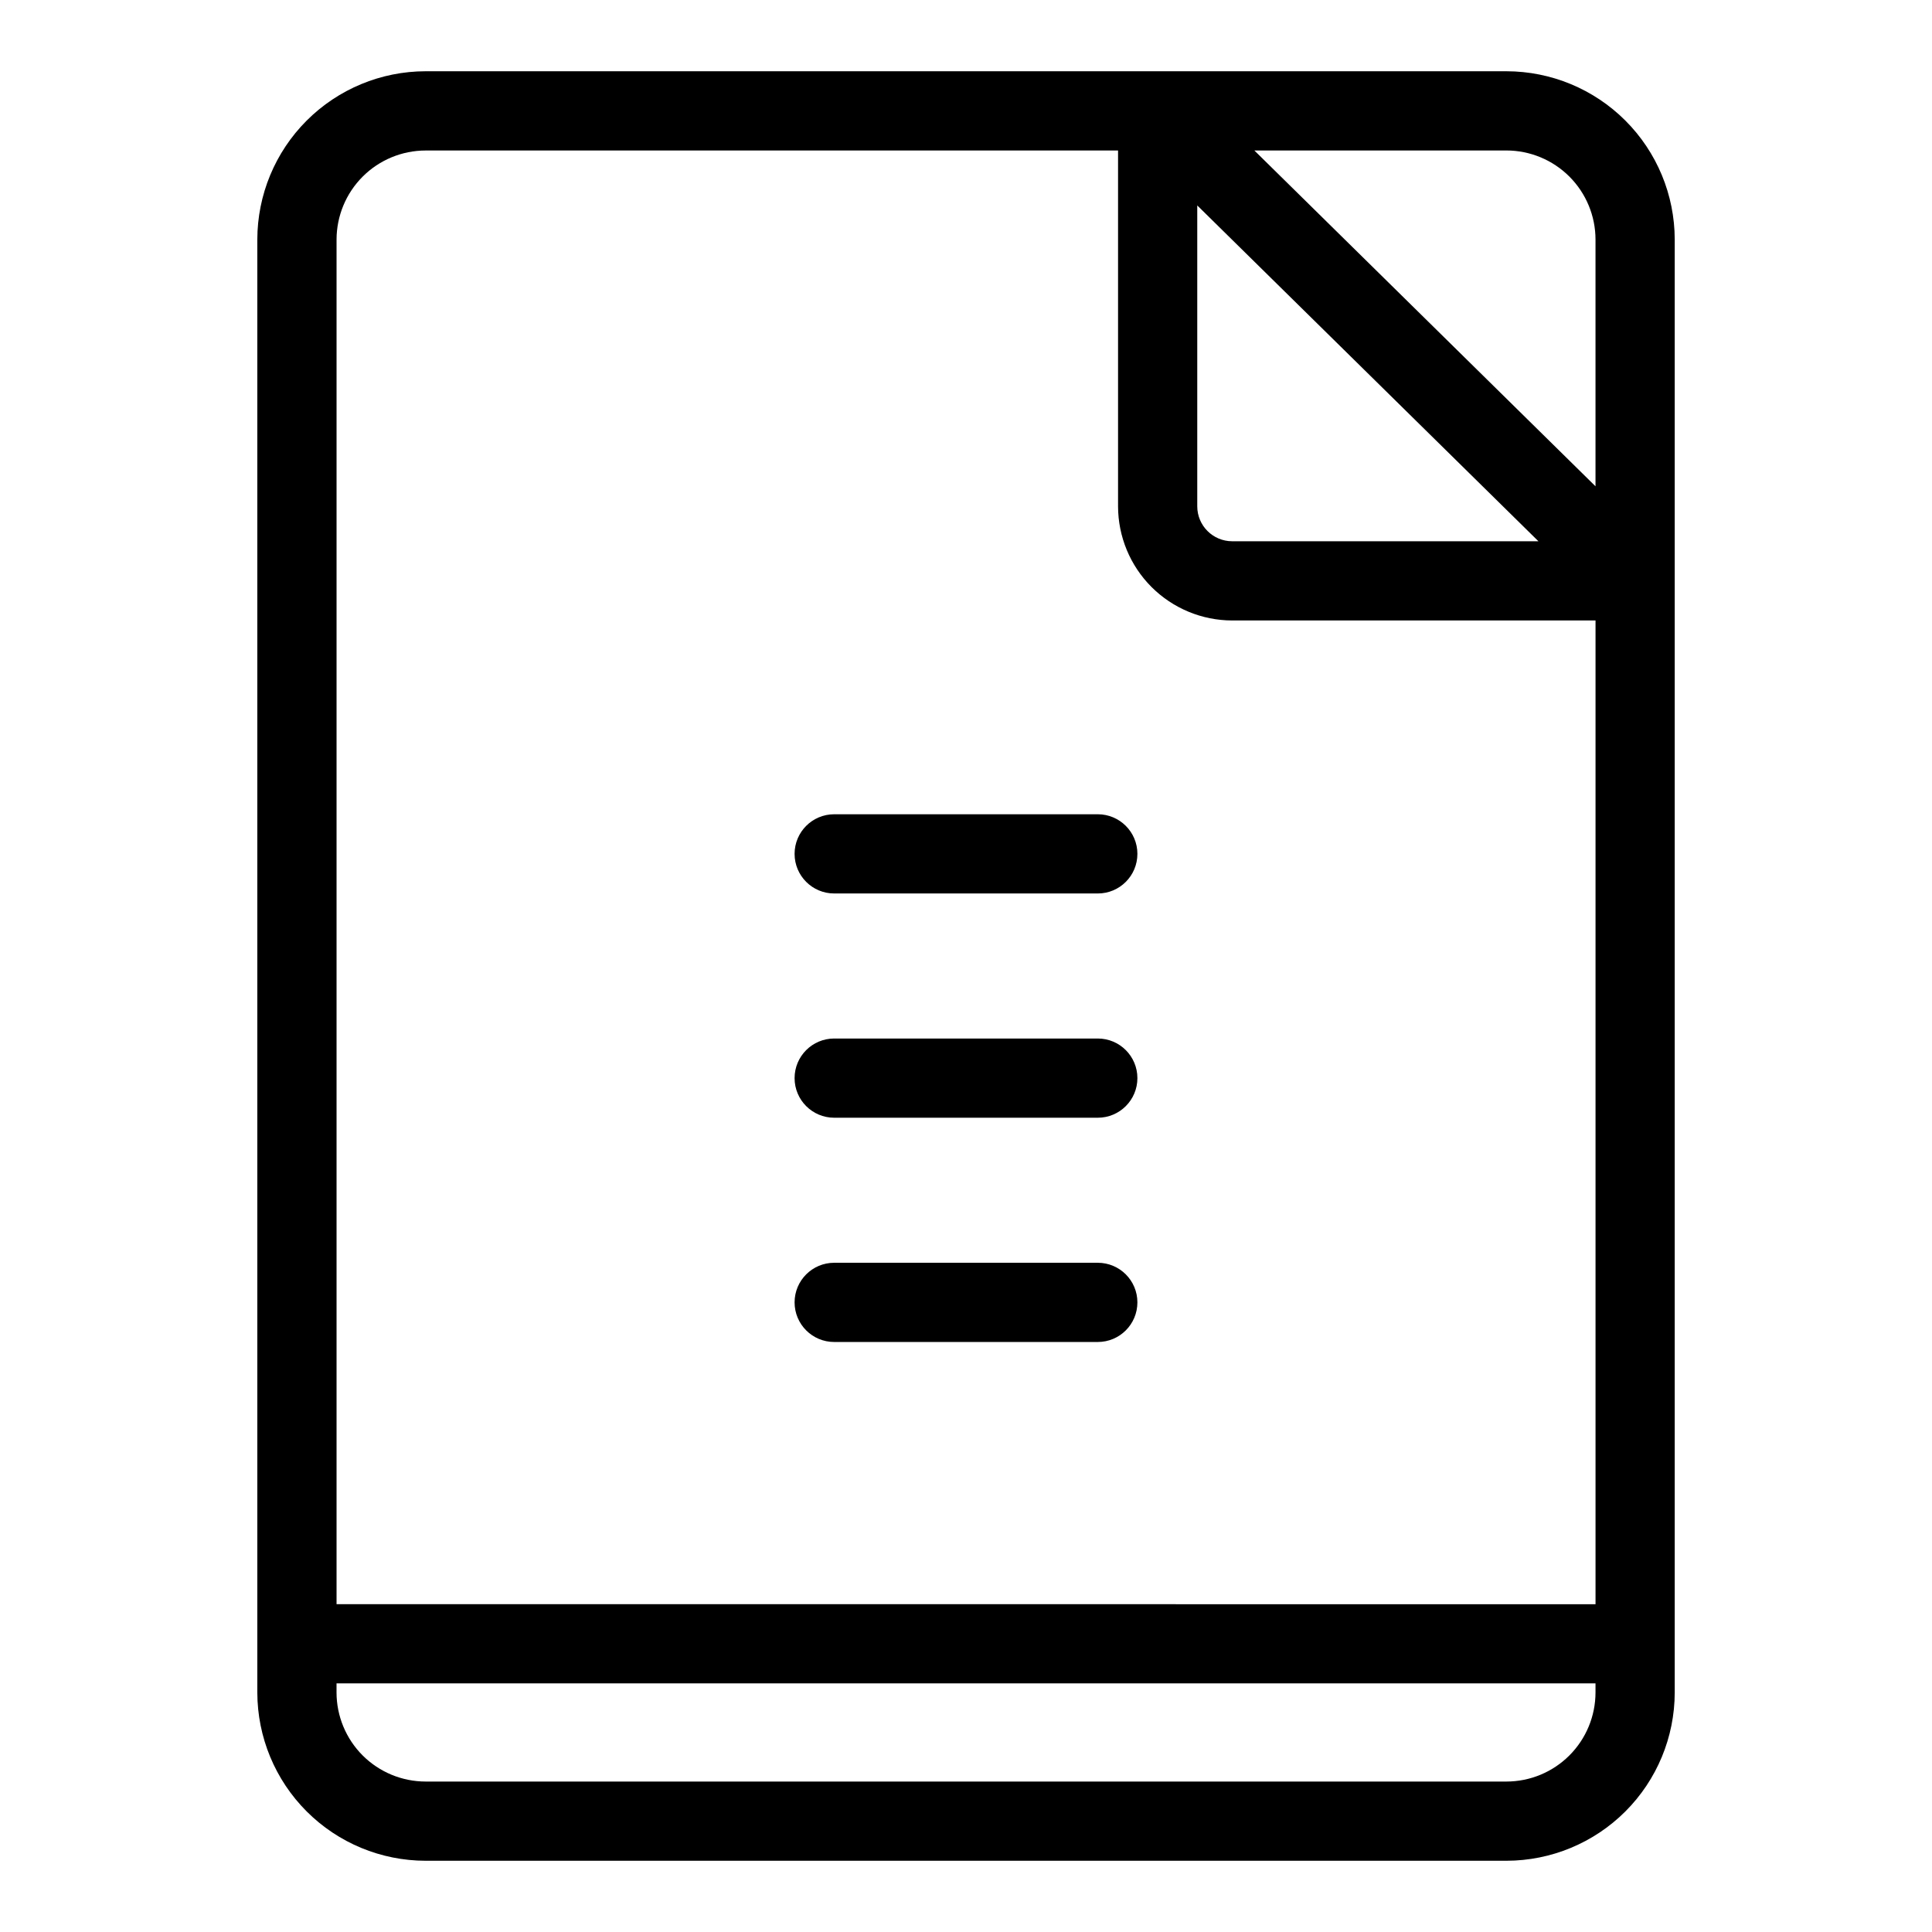 <?xml version="1.0" encoding="UTF-8"?>
<!-- Uploaded to: ICON Repo, www.svgrepo.com, Generator: ICON Repo Mixer Tools -->
<svg fill="#000000" width="800px" height="800px" version="1.1" viewBox="144 144 512 512" xmlns="http://www.w3.org/2000/svg">
 <g>
  <path d="m256.79 637.12h286.43c11.824-0.012 23.16-4.715 31.52-13.074 8.363-8.359 13.066-19.695 13.078-31.52v-385.05c-0.012-11.824-4.715-23.16-13.078-31.52-8.359-8.359-19.695-13.062-31.52-13.074h-286.43c-11.824 0.012-23.16 4.715-31.52 13.074s-13.062 19.695-13.078 31.52v385.05c0.016 11.824 4.719 23.16 13.078 31.52s19.695 13.062 31.52 13.074zm286.43-20.992h-286.43c-6.258-0.008-12.258-2.496-16.684-6.918-4.426-4.426-6.914-10.426-6.922-16.684v-2.414h333.64v2.414c-0.008 6.258-2.496 12.258-6.922 16.684s-10.426 6.914-16.684 6.918zm23.605-408.65v65.395l-90.41-88.996h66.805c6.258 0.008 12.258 2.496 16.684 6.918 4.426 4.426 6.914 10.426 6.922 16.684zm-105.54-9.035 90.414 88.996h-81.16c-5.106-0.004-9.246-4.144-9.254-9.25zm-204.49-14.566h183.5v94.309c0.012 8.02 3.199 15.707 8.871 21.379 5.672 5.668 13.359 8.855 21.375 8.867h96.289v260.7l-333.64-0.004v-361.64c0.008-6.258 2.496-12.258 6.922-16.684 4.426-4.422 10.426-6.91 16.684-6.918z"/>
  <path d="m365.07 380.78h69.855c5.797 0 10.496-4.699 10.496-10.496s-4.699-10.496-10.496-10.496h-69.855c-5.797 0-10.496 4.699-10.496 10.496s4.699 10.496 10.496 10.496z"/>
  <path d="m365.07 440.21h69.855c5.797 0 10.496-4.699 10.496-10.496s-4.699-10.496-10.496-10.496h-69.855c-5.797 0-10.496 4.699-10.496 10.496s4.699 10.496 10.496 10.496z"/>
  <path d="m365.07 499.64h69.855c5.797 0 10.496-4.699 10.496-10.496s-4.699-10.496-10.496-10.496h-69.855c-5.797 0-10.496 4.699-10.496 10.496s4.699 10.496 10.496 10.496z"/>
 </g>
</svg>